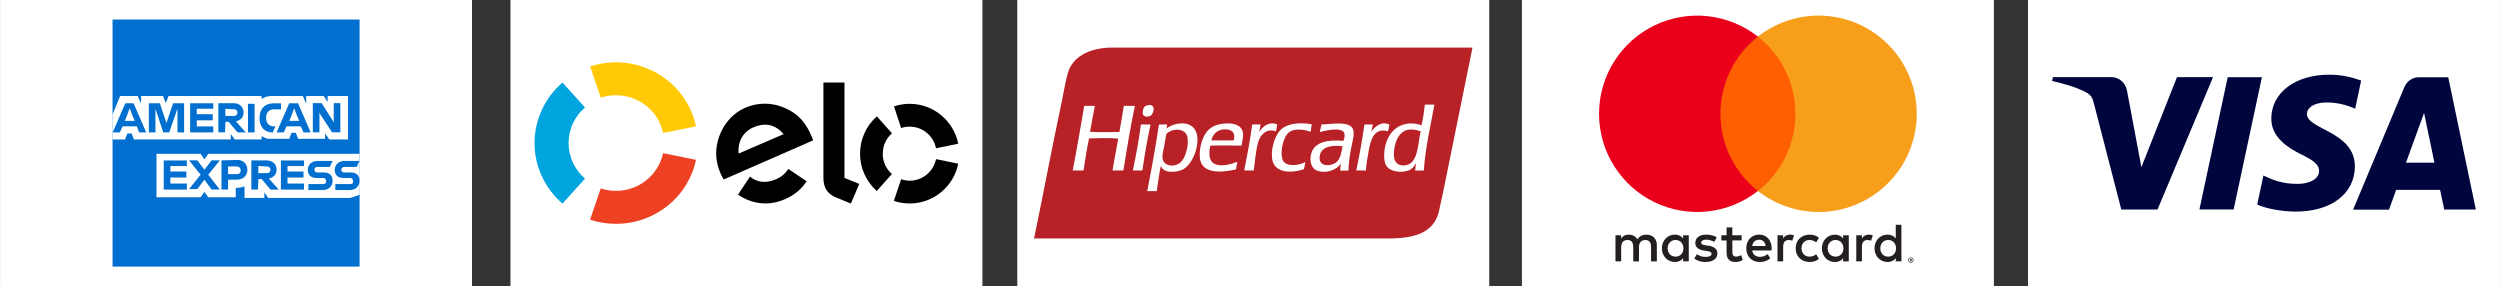 <svg xmlns="http://www.w3.org/2000/svg" xmlns:xlink="http://www.w3.org/1999/xlink" xmlns:xodm="http://www.corel.com/coreldraw/odm/2003" xml:space="preserve" width="131.345mm" height="15.034mm" style="shape-rendering:geometricPrecision; text-rendering:geometricPrecision; image-rendering:optimizeQuality; fill-rule:evenodd; clip-rule:evenodd" viewBox="0 0 569.95 65.24"><rect x="0" y="0" width="569.95" height="65.24" fill="#333333" stroke="none"/> <defs>  <style type="text/css">   <![CDATA[    .fil7 {fill:black}    .fil5 {fill:#00A4DF}    .fil6 {fill:#EE4123}    .fil4 {fill:#FFCA05}    .fil0 {fill:white}    .fil1 {fill:#00053E;fill-rule:nonzero}    .fil3 {fill:#006FCF;fill-rule:nonzero}    .fil9 {fill:#231F20;fill-rule:nonzero}    .fil8 {fill:#B82126;fill-rule:nonzero}    .fil11 {fill:#EB001B;fill-rule:nonzero}    .fil12 {fill:#F79E1B;fill-rule:nonzero}    .fil10 {fill:#FF5F00;fill-rule:nonzero}    .fil2 {fill:white;fill-rule:nonzero}   ]]>  </style> </defs> <g id="Layer_x0020_1">    <polygon id="rect7" class="fil0" points="462.35,65.24 569.95,65.24 569.95,0 462.35,0 "></polygon>  <path id="path9" class="fil1" d="M515.68 17.6l-6.45 30.16 -7.8 0 6.45 -30.16 7.8 0zm32.85 19.48l4.12 -11.33 2.36 11.33 -6.48 0 0 0zm8.7 10.69l7.22 0 -6.29 -30.16 -6.66 0c-1.5,0 -2.75,0.88 -3.33,2.22l-11.7 27.97 8.19 0 1.62 -4.51 10.02 0 0.95 4.49 0 0 0 -0zm-20.36 -9.85c0.02,-7.96 -11.01,-8.4 -10.94,-11.96 0.02,-1.09 1.06,-2.22 3.31,-2.52 1.11,-0.14 4.19,-0.25 7.7,1.34l1.37 -6.41c-1.87,-0.69 -4.3,-1.34 -7.31,-1.34 -7.7,0 -13.14,4.09 -13.18,9.97 -0.05,4.35 3.89,6.75 6.85,8.21 3.03,1.48 4.05,2.43 4.05,3.75 -0.02,2.01 -2.43,2.91 -4.67,2.96 -3.93,0.07 -6.2,-1.06 -8.03,-1.9l-1.41 6.62c1.83,0.83 5.18,1.57 8.67,1.6 8.21,0.02 13.56,-4.05 13.6,-10.32l0 0 -0 0 -0 0zm-32.34 -20.31l-12.65 30.16 -8.26 0 -6.22 -24.08c-0.37,-1.48 -0.69,-2.04 -1.85,-2.66 -1.87,-1.02 -4.97,-1.97 -7.7,-2.57l0.18 -0.88 13.28 0c1.69,0 3.21,1.13 3.61,3.08l3.28 17.46 8.12 -20.54 8.21 0 0 0.02 0 0 0 0z"></path>  <polygon id="rect15" class="fil2" points="-0,65.24 107.6,65.24 107.6,0 -0,0 "></polygon>  <path id="path7" class="fil3" d="M81.97 34.94l0 -30.48 -56.32 0 0 56.32 56.32 0 0 -16.44c-0.13,0 0,-9.41 0,-9.41l0 0z"></path>  <path id="path9_0" class="fil2" d="M75.06 31.8l4.27 0 0 -9.91 -4.64 0 0 1.37 -0.88 -1.37 -4.01 0 0 1.76 -0.76 -1.76 -7.41 0c-0.25,0 -0.51,0.12 -0.76,0.12 -0.25,0 -0.37,0.12 -0.63,0.25 -0.25,0.12 -0.37,0.12 -0.63,0.25l0 -0.63 -21.19 0 -0.63 1.63 -0.63 -1.63 -5.01 0 0 1.76 -0.76 -1.76 -4.01 0 -1.76 4.27 0 5.64 2.88 0 0.51 -1.37 1 0 0.51 1.37 22.08 0 0 -1.25 0.88 1.25 6.15 0 0 -0.76c0.12,0.12 0.37,0.12 0.51,0.25 0.13,0.12 0.37,0.12 0.51,0.25 0.25,0.12 0.51,0.12 0.76,0.12l4.52 0 0.51 -1.37 1 0 0.51 1.37 6.15 0 0 -1.23c-0.03,0 0.97,1.37 0.97,1.37l0.01 -0 0 0zm6.91 12.55l0 -9.28 -34.5 0 -0.88 1.25 -0.88 -1.25 -10.04 0 0 9.91 10.04 0 0.88 -1.25 0.88 1.25 6.27 0 0 -2.13 -0.25 0c0.88,0 1.63,-0.12 2.25,-0.37l0 2.64 4.52 0 0 -1.25 0.88 1.25 18.69 0c0.76,-0.27 1.51,-0.4 2.14,-0.77l-0 0z"></path>  <path id="path11" class="fil3" d="M79.83 41.96l-3.39 0 0 1.37 3.27 0c1.37,0 2.25,-0.88 2.25,-2.13 0,-1.25 -0.76,-1.88 -2.01,-1.88l-1.51 0c-0.37,0 -0.63,-0.25 -0.63,-0.63 0,-0.37 0.25,-0.63 0.63,-0.63l2.88 0 0.63 -1.37 -3.39 0c-1.37,0 -2.25,0.88 -2.25,2.01 0,1.25 0.76,1.88 2.01,1.88l1.51 0c0.37,0 0.63,0.25 0.63,0.63 0.12,0.51 -0.12,0.76 -0.63,0.76l-0 0 0 0zm-6.14 0l-3.39 0 0 1.37 3.27 0c1.37,0 2.25,-0.88 2.25,-2.13 0,-1.25 -0.76,-1.88 -2.01,-1.88l-1.51 0c-0.37,0 -0.63,-0.25 -0.63,-0.63 0,-0.37 0.25,-0.63 0.63,-0.63l2.88 0 0.63 -1.37 -3.39 0c-1.37,0 -2.25,0.88 -2.25,2.01 0,1.25 0.76,1.88 2.01,1.88l1.51 0c0.37,0 0.63,0.25 0.63,0.63 0.11,0.51 -0.26,0.76 -0.63,0.76l-0 0 -0 0zm-4.39 -4.01l0 -1.37 -5.27 0 0 6.64 5.27 0 0 -1.37 -3.76 0 0 -1.37 3.64 0 0 -1.37 -3.64 0 0 -1.25 3.76 0c0,-0.02 0,0.1 0,0.1l0 0zm-8.53 0c0.63,0 0.88,0.37 0.88,0.76 0,0.37 -0.25,0.76 -0.88,0.76l-1.88 0 0 -1.63c0,0 1.88,0.12 1.88,0.12l0 -0 0 0zm-1.88 2.88l0.76 0 2.01 2.39 1.88 0 -2.25 -2.51c1.13,-0.25 1.76,-1 1.76,-2.01 0,-1.25 -0.88,-2.13 -2.25,-2.13l-3.51 0 0 6.64 1.51 0c-0.02,0 0.11,-2.39 0.11,-2.39l0 0 0 0zm-4.02 -2.01c0,0.51 -0.25,0.88 -0.88,0.88l-2.01 0 0 -1.76 1.88 0c0.63,0 1,0.37 1,0.88l0 -0 -0 0zm-4.39 -2.26l0 6.65 1.51 0 0 -2.25 2.01 0c1.37,0 2.39,-0.88 2.39,-2.25 0,-1.25 -0.88,-2.25 -2.25,-2.25 -0.01,-0.01 -3.65,0.11 -3.65,0.11l0 0 0 0zm-2.25 6.66l1.88 0 -2.64 -3.39 2.64 -3.27 -1.88 0 -1.63 2.13 -1.63 -2.13 -1.88 0 2.64 3.27 -2.64 3.27 1.88 0 1.63 -2.13c0,-0.01 1.63,2.25 1.63,2.25l0 -0 0 -0zm-5.64 -5.27l0 -1.37 -5.27 0 0 6.64 5.27 0 0 -1.37 -3.76 0 0 -1.37 3.64 0 0 -1.37 -3.64 0 0 -1.25 3.76 0 0 0.1 0 0zm30.48 -11.79l2.64 4.01 1.88 0 0 -6.65 -1.51 0 0 4.39 -0.37 -0.63 -2.39 -3.76 -2.01 0 0 6.65 1.51 0 0 -4.52c0,0.01 0.25,0.51 0.25,0.51l0 0 -0 0zm-6.52 -0.12l0.51 -1.37 0.51 1.37 0.63 1.51 -2.25 0c-0.02,0 0.61,-1.51 0.61,-1.51l0 0 -0 0zm2.64 4.14l1.63 0 -2.88 -6.64 -2.01 0 -2.88 6.64 1.63 0 0.63 -1.37 3.27 0c-0.02,-0.01 0.61,1.37 0.61,1.37l-0 0 -0 0zm-7.03 0l0.63 -1.37 -0.37 0c-1.13,0 -1.76,-0.76 -1.76,-1.88l0 -0.12c0,-1.12 0.63,-1.88 1.76,-1.88l1.63 0 0 -1.37 -1.76 0c-2,0 -3.13,1.37 -3.13,3.27l0 0.12c-0.01,1.98 1.12,3.25 3,3.25l0 -0 0 0zm-5.64 0l1.51 0 0 -6.52 -1.51 0 0 6.52zm-3.27 -5.27c0.63,0 0.88,0.37 0.88,0.76 0,0.37 -0.25,0.76 -0.88,0.76l-1.88 0 0 -1.63c0,0 1.88,0.12 1.88,0.12l0 -0 0 0zm-1.88 2.88l0.76 0 2.01 2.39 1.88 0 -2.25 -2.51c1.13,-0.25 1.76,-1 1.76,-2.01 0,-1.25 -0.88,-2.13 -2.25,-2.13l-3.51 0 0 6.64 1.51 0c-0.01,0 0.11,-2.39 0.11,-2.39l0 0 0 0zm-2.76 -2.88l0 -1.37 -5.27 0 0 6.64 5.27 0 0 -1.37 -3.76 0 0 -1.37 3.64 0 0 -1.4 -3.64 0 0 -1.25 3.76 0 0 0.12 0 0zm-11.41 5.27l1.37 0 1.88 -5.39 0 5.39 1.51 0 0 -6.64 -2.51 0 -1.51 4.52 -1.51 -4.52 -2.51 0 0 6.64 1.51 0 0 -5.39c0.01,0 1.77,5.39 1.77,5.39l0 0 -0 0zm-8.15 -4.14l0.51 -1.37 0.51 1.37 0.63 1.51 -2.25 0c-0.02,0 0.61,-1.51 0.61,-1.51l0 0 -0 0zm2.64 4.14l1.63 0 -2.88 -6.64 -1.88 0 -2.88 6.64 1.63 0 0.63 -1.37 3.27 0c-0.02,-0.01 0.48,1.37 0.48,1.37l-0 0 -0 0z"></path>  <polygon id="rect17" class="fil0" points="116.37,65.24 223.97,65.24 223.97,0 116.37,0 "></polygon>  <path id="path7_4" class="fil4" d="M136.95 22.27c1.12,-0.37 2.29,-0.55 3.47,-0.55 5.3,0 9.73,3.69 10.73,8.59l7.51 -1.5c-1.71,-8.33 -9.23,-14.6 -18.23,-14.6 -2.07,0 -4.05,0.33 -5.9,0.94l2.43 7.12 0 0 0 0z"></path>  <path id="path9_5" class="fil5" d="M128.22 46.41l5.14 -5.68c-2.3,-1.99 -3.74,-4.89 -3.74,-8.12 0,-3.24 1.45,-6.13 3.74,-8.11l-5.14 -5.68c-3.89,3.38 -6.36,8.31 -6.36,13.8 0,5.49 2.46,10.42 6.36,13.79l0 0z"></path>  <path id="path11_6" class="fil6" d="M151.16 34.92c-1.02,4.9 -5.44,8.59 -10.73,8.59 -1.18,0 -2.36,-0.18 -3.48,-0.55l-2.43 7.13c1.85,0.61 3.84,0.94 5.91,0.94 9,0 16.51,-6.26 18.24,-14.59l-7.51 -1.52 0 0z"></path>  <path id="path13_7" class="fil7" d="M179.92 38.66l-0.22 -0.13c-0.62,1 -1.56,1.81 -2.77,2.33 -2.29,1 -4.41,0.74 -5.94,-0.6l-0.14 0.21 -0.01 0 -2.6 3.91c0.65,0.45 1.34,0.83 2.07,1.14 2.88,1.2 5.82,1.15 8.71,-0.13 2.1,-0.91 3.74,-2.31 4.87,-4.07l-3.97 -2.67 -0 0 -0 -0zm-8.12 -9.65c-2.43,1.04 -3.67,3.32 -3.41,6l10.26 -4.43c-1.77,-2.08 -4.06,-2.76 -6.85,-1.56l0 0zm-6.81 11.92c-0.29,-0.48 -0.55,-0.98 -0.78,-1.51 -1.19,-2.76 -1.23,-5.61 -0.24,-8.36 1.1,-3 3.2,-5.31 5.91,-6.48 3.41,-1.48 7.19,-1.19 10.45,0.76 2.08,1.2 3.55,3.04 4.66,5.66 0.15,0.34 0.27,0.69 0.39,1l-20.39 8.92 0 0 -0 0zm27.53 -22.11l0 21.74 3.37 1.37 -1.91 4.48 -3.72 -1.54c-0.83,-0.37 -1.4,-0.92 -1.83,-1.54 -0.42,-0.64 -0.71,-1.52 -0.71,-2.7l0 -21.81 4.81 0 0 -0 0 0zm8.72 16.21c0,1.78 0.75,3.47 2.09,4.64l-3.45 3.87c-2.43,-2.16 -3.82,-5.26 -3.81,-8.51 0,-3.25 1.39,-6.35 3.83,-8.5l3.45 3.86c-1.34,1.17 -2.1,2.86 -2.1,4.64l-0 0 0 0zm6.13 6.17c2.97,0 5.44,-2.1 6.02,-4.92l5.07 1.04c-1.05,5.18 -5.62,9.08 -11.09,9.07 -1.22,0 -2.43,-0.2 -3.59,-0.59l1.65 -4.93c0.61,0.2 1.25,0.32 1.94,0.32l-0 0 0 0zm0.01 -17.53c5.47,0 10.04,3.91 11.08,9.1l-5.07 1.03c-0.57,-2.87 -3.09,-4.93 -6.01,-4.93 -0.66,0 -1.32,0.11 -1.94,0.32l-1.63 -4.93c1.15,-0.4 2.36,-0.59 3.57,-0.59l0 0 0 -0z"></path>  <polygon id="rect15_8" class="fil2" points="231.92,65.24 339.52,65.24 339.52,0 231.92,0 "></polygon>  <path id="path7_9" class="fil8" d="M263.18 10.86l-10.36 0c-4.58,0.22 -8.32,2.06 -9.4,5.86 -0.56,1.98 -0.87,4.16 -1.31,6.22 -2.24,10.45 -4.23,21.19 -6.37,31.43l80.66 0c6.24,0 10.52,-1.32 11.67,-6.27 0.54,-2.3 1.05,-4.9 1.57,-7.43 2,-9.85 4.01,-19.7 6.06,-29.82l-72.52 0 0 0 -0 0z"></path>  <path id="path9_10" class="fil2" d="M304.8 36.86c-1.12,1.1 -4.26,1.41 -3.94,-1.21 0.27,-2.17 2.63,-2.64 5.2,-2.32 -0.19,1.19 -0.41,2.7 -1.26,3.53l-0 0zm-3.53 -8.48c-0.11,0.6 -0.27,1.14 -0.4,1.72 1.28,-0.32 5.27,-1.31 5.65,0.4 0.13,0.57 -0.09,1.17 -0.25,1.62 -3.61,-0.34 -6.55,0.26 -7.32,2.83 -0.52,1.72 0.06,3.41 1.16,3.89 2.12,0.91 4.71,-0.13 5.6,-1.57 -0.09,0.49 -0.18,1 -0.15,1.62l1.87 0c0.02,-1.79 0.28,-3.24 0.56,-4.85 0.23,-1.37 0.68,-2.73 0.61,-3.94 -0.16,-2.77 -4.75,-1.79 -7.32,-1.72l-0 0 0 -0zm18.73 9.34c-1.46,0.03 -2.19,-0.87 -2.22,-2.37 -0.06,-2.63 1.09,-5.54 3.43,-5.8 1.09,-0.12 1.88,0.13 2.68,0.4 -0.73,2.95 -0.47,7.7 -3.89,7.77l0 0 -0 0zm4.85 -13.88c-0.19,1.63 -0.43,3.2 -0.76,4.7 -5.32,-1.69 -8.59,2.23 -8.53,7.07 0.01,0.94 0.17,1.86 0.76,2.52 1.01,1.14 3.89,1.41 5.35,0.45 0.28,-0.19 0.57,-0.52 0.76,-0.76 0.14,-0.18 0.36,-0.64 0.4,-0.51 -0.08,0.51 -0.19,0.99 -0.2,1.57l1.97 0c0.38,-5.44 1.55,-10.09 2.42,-15.04l-2.17 0 0 -0 0 -0zm-55.58 13.07c-1.16,1.23 -4.02,1.21 -4.24,-0.86 -0.1,-0.9 0.24,-1.84 0.4,-2.78 0.17,-0.94 0.29,-1.85 0.45,-2.67 1.14,-1.4 4.51,-1.57 4.85,0.76 0.3,2.02 -0.5,4.53 -1.46,5.55l-0 0 -0 0zm1.72 -8.53c-1.84,-0.69 -4.08,0.13 -5.05,0.92 0,0.03 -0.02,0.04 -0.05,0.04 0.02,-0.01 0.03,-0.03 0.05,-0.04 0,-0 0,-0 -0,-0.01 0.02,-0.34 0.14,-0.57 0.15,-0.91l-1.87 0c-0.78,5.18 -1.7,10.21 -2.68,15.19l2.17 0c0.31,-1.94 0.52,-3.99 0.96,-5.8 0.49,1.91 3.73,1.55 5.1,0.81 2.82,-1.52 4.99,-8.78 1.21,-10.2l0 0 0 -0zm10.3 3.63l-5.1 0c0.16,-1.17 1.22,-2.46 2.88,-2.52 1.56,-0.06 2.68,0.57 2.22,2.52l0 0zm-2.07 -3.84c-1.57,0.12 -2.89,0.57 -3.84,1.56 -1.15,1.22 -2.09,3.91 -1.82,6.36 0.39,3.5 4.75,3.37 8.23,2.52 0.06,-0.61 0.21,-1.14 0.3,-1.72 -1.44,0.54 -3.92,1.29 -5.4,0.35 -1.11,-0.71 -1.12,-2.49 -0.76,-4.04 2.34,-0.07 4.77,-0.06 7.12,0 0.15,-1.1 0.57,-2.3 0.2,-3.38 -0.49,-1.43 -2.25,-1.8 -4.04,-1.66l0 0 -0 0zm-19.08 0.2c-0.06,0.01 -0.05,0.08 -0.05,0.15 -0.48,3.58 -1.13,6.98 -1.82,10.35l2.17 0c0.52,-3.6 1.12,-7.13 1.87,-10.5l-2.17 0 -0 0 0 0zm56.64 0.05c-1.92,-0.96 -3.52,0.65 -4.14,1.62 0.18,-0.5 0.19,-1.16 0.35,-1.67l-1.92 0c-0.52,3.61 -1.14,7.1 -1.87,10.5l2.22 0c0.01,-1.39 0.29,-2.42 0.5,-3.79 0.46,-2.91 1.15,-6.11 4.54,-5.15 0.11,-0.49 0.16,-1.05 0.3,-1.51l0 0 0 -0zm-24.38 7.98c-0.2,-0.52 -0.25,-1.37 -0.2,-2.02 0.11,-1.46 0.64,-3.23 1.46,-4.04 1.13,-1.11 3.37,-0.93 5.15,-0.3 0.06,-0.6 0.18,-1.14 0.25,-1.72 -2.92,-0.48 -5.7,-0.18 -7.17,1.36 -1.44,1.51 -2.38,4.98 -1.72,7.17 0.78,2.56 4.28,2.7 7.12,1.72 0.12,-0.51 0.19,-1.09 0.3,-1.62 -1.55,0.8 -4.51,1.22 -5.2,-0.56l-0 0 0 0zm-1.21 -8.03c-1.92,-0.78 -3.44,0.54 -4.14,1.77 0.16,-0.55 0.22,-1.19 0.35,-1.77l-1.92 0c-0.47,3.64 -1.16,7.05 -1.82,10.5l2.17 0c0.31,-2.05 0.44,-4.81 1.11,-6.76 0.54,-1.56 1.95,-2.9 3.99,-2.17 0.03,-0.58 0.19,-1.02 0.25,-1.57l0 0 -0 0zm-34.98 -4.24c-0.31,2.01 -0.66,3.99 -1.01,5.96 -2.25,0.02 -4.54,0.11 -6.71,-0.05 0.41,-1.93 0.7,-3.97 1.11,-5.91l-2.42 0c-0.87,4.92 -1.66,9.92 -2.63,14.74l2.47 0c0.39,-2.47 0.75,-4.97 1.26,-7.32 2.11,-0.05 4.64,-0.14 6.66,0.05 -0.42,2.44 -0.92,4.8 -1.31,7.27l2.47 0c0.8,-4.99 1.63,-9.94 2.63,-14.74l-2.52 0zm6.16 2.22c0.43,-0.3 0.99,-1.66 0.35,-2.22 -0.2,-0.18 -0.54,-0.23 -1.01,-0.15 -0.44,0.07 -0.69,0.22 -0.86,0.45 -0.28,0.37 -0.53,1.5 -0.1,1.92 0.41,0.41 1.34,0.19 1.62,0l0 0 0 0 0 -0z"></path>  <polygon id="rect23" class="fil2" points="346.97,65.24 454.57,65.24 454.57,0 346.97,0 "></polygon>  <path id="path9_11" class="fil9" d="M435.55 59.14l0 0.15 0.13 0c0.03,0 0.05,-0.01 0.07,-0.02 0.01,-0.01 0.02,-0.02 0.02,-0.03 0.01,-0.01 0.01,-0.02 0.01,-0.03 0,-0.01 -0,-0.02 -0.01,-0.03 -0.01,-0.01 -0.01,-0.02 -0.02,-0.02 -0.02,-0.01 -0.05,-0.02 -0.07,-0.02l-0.13 0 0 0 0 0zm0.14 -0.1c0.06,-0 0.11,0.01 0.16,0.05 0.02,0.02 0.03,0.04 0.04,0.06 0.01,0.02 0.01,0.05 0.01,0.07 0,0.02 -0,0.04 -0.01,0.06 -0.01,0.02 -0.02,0.04 -0.03,0.05 -0.04,0.03 -0.08,0.05 -0.13,0.05l0.18 0.21 -0.14 0 -0.17 -0.2 -0.05 0 0 0.2 -0.12 0 0 -0.55 0.25 0 -0 -0 -0 0 0 0zm-0.04 0.74c0.06,0 0.12,-0.01 0.18,-0.04 0.05,-0.02 0.1,-0.06 0.14,-0.1 0.04,-0.04 0.08,-0.09 0.1,-0.15 0.05,-0.11 0.05,-0.24 0,-0.35 -0.05,-0.11 -0.13,-0.2 -0.25,-0.25 -0.06,-0.02 -0.12,-0.03 -0.18,-0.03 -0.06,0 -0.13,0.01 -0.18,0.03 -0.05,0.02 -0.1,0.06 -0.15,0.1 -0.06,0.06 -0.11,0.15 -0.13,0.24 -0.02,0.09 -0.01,0.18 0.03,0.27 0.02,0.05 0.05,0.1 0.1,0.14 0.04,0.04 0.09,0.08 0.15,0.1 0.06,0.03 0.12,0.04 0.18,0.04l0 -0 0 -0zm0 -1.05c0.16,0 0.31,0.06 0.42,0.17 0.08,0.08 0.14,0.19 0.16,0.3 0.02,0.11 0.01,0.23 -0.04,0.34 -0.03,0.07 -0.07,0.13 -0.13,0.19 -0.06,0.05 -0.12,0.1 -0.19,0.13 -0.07,0.03 -0.15,0.05 -0.23,0.05 -0.08,0 -0.16,-0.02 -0.24,-0.05 -0.07,-0.03 -0.14,-0.07 -0.19,-0.13 -0.05,-0.06 -0.1,-0.12 -0.13,-0.19 -0.05,-0.11 -0.06,-0.23 -0.04,-0.34 0.02,-0.11 0.08,-0.22 0.16,-0.3 0.06,-0.06 0.12,-0.1 0.19,-0.13 0.07,-0.03 0.16,-0.05 0.24,-0.05l-0 0.01 0 0 0 0zm-55.45 -2.12c0,-1.04 0.68,-1.9 1.8,-1.9 1.07,0 1.79,0.82 1.79,1.9 0,1.08 -0.72,1.9 -1.79,1.9 -1.12,0 -1.8,-0.86 -1.8,-1.9zm4.81 0l0 -2.97 -1.29 0 0 0.72c-0.22,-0.28 -0.51,-0.51 -0.83,-0.66 -0.33,-0.15 -0.68,-0.22 -1.04,-0.21 -1.66,0 -2.97,1.31 -2.97,3.12 0,1.81 1.31,3.12 2.97,3.12 0.36,0.02 0.72,-0.06 1.04,-0.21 0.33,-0.15 0.61,-0.38 0.83,-0.66l0 0.72 1.29 0 0 -2.97 0 0 0 0 -0 -0zm43.67 0c0,-1.04 0.68,-1.9 1.8,-1.9 1.07,0 1.79,0.82 1.79,1.9 0,1.08 -0.72,1.9 -1.79,1.9 -1.12,0 -1.8,-0.86 -1.8,-1.9zm4.81 0l0 -5.36 -1.29 0 0 3.11c-0.22,-0.28 -0.51,-0.51 -0.83,-0.66 -0.33,-0.15 -0.69,-0.22 -1.04,-0.21 -1.67,0 -2.97,1.31 -2.97,3.12 0,1.81 1.31,3.12 2.97,3.12 0.36,0.02 0.72,-0.06 1.04,-0.21 0.33,-0.15 0.61,-0.38 0.83,-0.66l0 0.72 1.29 0 0 -2.97 0 0 0 -0zm-32.44 -1.96c0.83,0 1.37,0.52 1.5,1.44l-3.08 0c0.14,-0.86 0.66,-1.44 1.58,-1.44l0 0 -0 0zm0.03 -1.16c-1.74,0 -2.96,1.27 -2.96,3.12 0,1.89 1.27,3.12 3.05,3.12 0.89,0.03 1.75,-0.27 2.44,-0.83l-0.63 -0.96c-0.49,0.39 -1.1,0.61 -1.73,0.62 -0.83,0 -1.59,-0.39 -1.78,-1.45l4.41 0c0.01,-0.16 0.03,-0.32 0.03,-0.5 -0.01,-1.85 -1.16,-3.12 -2.82,-3.12l0 0 0 -0 0 0zm15.6 3.12c0,-1.04 0.68,-1.9 1.8,-1.9 1.07,0 1.79,0.82 1.79,1.9 0,1.08 -0.72,1.9 -1.79,1.9 -1.12,0 -1.8,-0.86 -1.8,-1.9zm4.81 0l0 -2.97 -1.29 0 0 0.73c-0.22,-0.29 -0.51,-0.51 -0.83,-0.66 -0.33,-0.15 -0.68,-0.22 -1.04,-0.21 -1.67,0 -2.97,1.31 -2.97,3.12 0,1.81 1.31,3.12 2.97,3.12 0.36,0.02 0.72,-0.06 1.04,-0.21 0.33,-0.15 0.61,-0.38 0.83,-0.66l0 0.72 1.29 0 0 -2.97 0 -0 0 0 0 0zm-12.11 0c0,1.8 1.26,3.12 3.17,3.12 0.89,0 1.49,-0.2 2.14,-0.71l-0.62 -1.04c-0.45,0.34 -0.99,0.53 -1.56,0.53 -1.03,-0.01 -1.79,-0.76 -1.79,-1.9 0,-1.14 0.76,-1.89 1.79,-1.9 0.56,0.01 1.11,0.19 1.56,0.54l0.62 -1.04c-0.64,-0.51 -1.24,-0.71 -2.14,-0.71 -1.91,0 -3.17,1.32 -3.17,3.12l0 0 0 0 0 0zm16.66 -3.12c-0.31,-0.01 -0.63,0.07 -0.9,0.22 -0.28,0.15 -0.51,0.38 -0.66,0.65l0 -0.72 -1.28 0 0 5.94 1.29 0 0 -3.33c0,-0.98 0.42,-1.53 1.27,-1.53 0.28,-0 0.55,0.05 0.81,0.15l0.4 -1.22c-0.3,-0.11 -0.61,-0.16 -0.92,-0.16l0 -0 -0 0 0 0zm-34.64 0.62c-0.62,-0.41 -1.48,-0.62 -2.42,-0.62 -1.51,0 -2.48,0.72 -2.48,1.9 0,0.97 0.72,1.57 2.05,1.75l0.61 0.09c0.71,0.1 1.04,0.29 1.04,0.62 0,0.46 -0.47,0.72 -1.35,0.72 -0.71,0.02 -1.41,-0.2 -1.98,-0.62l-0.61 1.01c0.75,0.53 1.65,0.8 2.57,0.77 1.72,0 2.71,-0.81 2.71,-1.94 0,-1.04 -0.78,-1.59 -2.08,-1.78l-0.61 -0.09c-0.56,-0.07 -1.01,-0.19 -1.01,-0.58 0,-0.43 0.42,-0.7 1.13,-0.7 0.65,0.01 1.29,0.19 1.85,0.51l0.56 -1.04 -0 -0 -0 -0 -0 0zm16.68 -0.62c-0.31,-0.01 -0.63,0.07 -0.9,0.22 -0.28,0.15 -0.51,0.38 -0.66,0.65l0 -0.72 -1.28 0 0 5.94 1.29 0 0 -3.33c0,-0.98 0.42,-1.53 1.27,-1.53 0.28,-0 0.55,0.05 0.81,0.15l0.4 -1.22c-0.3,-0.11 -0.61,-0.16 -0.92,-0.16l0 0 0 0 0 -0zm-11.03 0.15l-2.11 0 0 -1.8 -1.31 0 0 1.8 -1.2 0 0 1.18 1.2 0 0 2.71c0,1.38 0.54,2.2 2.07,2.2 0.57,0 1.13,-0.16 1.62,-0.46l-0.37 -1.11c-0.35,0.21 -0.74,0.32 -1.14,0.34 -0.65,0 -0.86,-0.4 -0.86,-1l0 -2.69 2.11 0 0 -1.18 0 0 0 0zm-19.32 5.95l0 -3.73c0,-1.41 -0.9,-2.35 -2.34,-2.36 -0.76,-0.01 -1.54,0.22 -2.09,1.06 -0.2,-0.34 -0.49,-0.61 -0.84,-0.8 -0.35,-0.19 -0.74,-0.28 -1.13,-0.26 -0.34,-0.02 -0.68,0.05 -0.99,0.21 -0.3,0.15 -0.56,0.39 -0.75,0.67l0 -0.74 -1.29 0 0 5.94 1.3 0 0 -3.29c0,-1.03 0.57,-1.58 1.46,-1.58 0.86,0 1.29,0.56 1.29,1.57l0 3.31 1.31 0 0 -3.29c0,-1.03 0.6,-1.58 1.45,-1.58 0.88,0 1.3,0.56 1.3,1.57l0 3.31 1.31 0 0 -0 -0 0z"></path>  <polygon id="polygon13" class="fil10" points="390.98,8.34 410.57,8.34 410.57,43.54 390.98,43.54 "></polygon>  <path id="path15_12" class="fil11" d="M392.22 25.94c-0,-3.39 0.76,-6.74 2.25,-9.78 1.48,-3.05 3.64,-5.72 6.3,-7.81 -3.3,-2.6 -7.27,-4.21 -11.45,-4.66 -4.18,-0.45 -8.39,0.29 -12.17,2.12 -3.78,1.84 -6.96,4.7 -9.19,8.26 -2.23,3.56 -3.41,7.68 -3.41,11.87 0,4.2 1.18,8.32 3.41,11.88 2.23,3.56 5.41,6.42 9.19,8.26 3.78,1.84 8,2.57 12.17,2.12 4.18,-0.45 8.14,-2.06 11.45,-4.66 -2.67,-2.09 -4.82,-4.77 -6.3,-7.81 -1.48,-3.05 -2.25,-6.4 -2.25,-9.78l0 -0 0 -0zm0 0z"></path>  <path id="path19_13" class="fil12" d="M436.99 25.94c0,4.2 -1.18,8.32 -3.41,11.88 -2.23,3.56 -5.41,6.42 -9.19,8.26 -3.78,1.84 -7.99,2.57 -12.17,2.12 -4.18,-0.45 -8.14,-2.06 -11.44,-4.66 2.67,-2.1 4.82,-4.77 6.3,-7.82 1.48,-3.05 2.25,-6.39 2.25,-9.78 0,-3.39 -0.77,-6.74 -2.25,-9.78 -1.48,-3.05 -3.64,-5.72 -6.3,-7.82 3.3,-2.6 7.27,-4.21 11.44,-4.66 4.18,-0.45 8.4,0.29 12.17,2.12 3.78,1.84 6.96,4.7 9.19,8.26 2.23,3.56 3.41,7.68 3.41,11.87l0 0 0 -0z"></path> </g></svg>